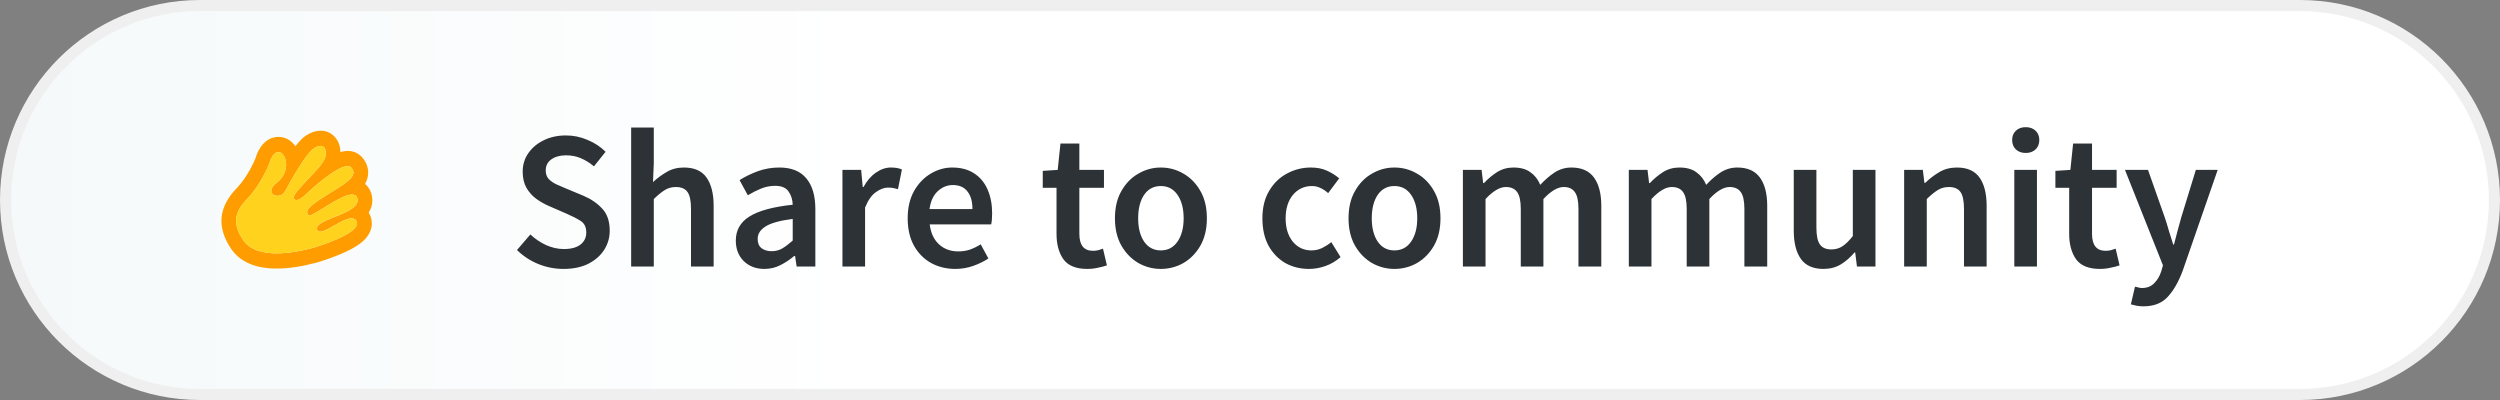 <svg width="225" height="36" viewBox="0 0 225 36" fill="none" xmlns="http://www.w3.org/2000/svg">
<rect x="0" y="0" width="225" height="36" fill="#808080" stroke="none"/>
<path d="M0.5 18C0.5 8.335 8.335 0.5 18 0.5H207C216.665 0.5 224.5 8.335 224.5 18C224.5 27.665 216.665 35.5 207 35.5H18C8.335 35.5 0.5 27.665 0.5 18Z" fill="url(#paint0_linear_129_168)" stroke="#EFEFEF"/>
<path d="M28.85 11.762C29.387 11.762 29.866 11.989 30.201 12.402C30.408 12.657 30.624 13.069 30.641 13.686C30.866 13.619 31.083 13.582 31.285 13.582C31.799 13.582 32.262 13.785 32.59 14.155C33.012 14.628 33.199 15.211 33.118 15.793C33.079 16.071 32.989 16.319 32.855 16.55C33.138 16.786 33.346 17.115 33.447 17.511C33.526 17.821 33.607 18.468 33.185 19.133C33.212 19.177 33.237 19.222 33.26 19.268C33.514 19.765 33.53 20.328 33.306 20.851C32.967 21.644 32.123 22.269 30.483 22.94C29.464 23.358 28.531 23.625 28.523 23.627C27.174 23.988 25.955 24.171 24.9 24.171C22.96 24.171 21.571 23.558 20.771 22.348C19.485 20.4 19.669 18.618 21.334 16.901C22.255 15.951 22.867 14.549 22.995 14.242C23.252 13.331 23.932 12.319 25.062 12.319H25.063C25.158 12.319 25.254 12.327 25.349 12.342C25.844 12.422 26.277 12.717 26.586 13.159C26.92 12.731 27.244 12.39 27.537 12.198C27.979 11.909 28.421 11.762 28.85 11.762ZM28.85 13.13C28.681 13.13 28.475 13.204 28.247 13.354C27.54 13.816 26.176 16.237 25.677 17.178C25.509 17.494 25.224 17.627 24.966 17.627C24.455 17.627 24.056 17.103 24.919 16.436C26.217 15.434 25.762 13.795 25.142 13.694C25.115 13.689 25.088 13.687 25.062 13.687C24.499 13.687 24.251 14.69 24.251 14.69C24.251 14.69 23.522 16.578 22.271 17.869C21.019 19.16 20.955 20.196 21.867 21.577C22.489 22.518 23.68 22.803 24.9 22.803C26.165 22.803 27.463 22.497 28.19 22.302C28.226 22.293 32.648 21.003 32.087 19.906C31.993 19.721 31.838 19.648 31.643 19.648C30.854 19.648 29.42 20.859 28.803 20.859C28.665 20.859 28.568 20.799 28.528 20.651C28.265 19.678 32.524 19.268 32.165 17.859C32.102 17.609 31.93 17.508 31.689 17.508C30.646 17.508 28.308 19.401 27.818 19.401C27.781 19.401 27.754 19.389 27.739 19.365C27.494 18.956 27.628 18.67 29.359 17.589C31.09 16.507 32.305 15.857 31.614 15.08C31.534 14.99 31.422 14.951 31.285 14.951C30.234 14.951 27.751 17.284 27.751 17.284C27.751 17.284 27.081 18.003 26.676 18.003C26.583 18.003 26.503 17.965 26.45 17.871C26.162 17.371 29.118 15.058 29.285 14.104C29.398 13.458 29.206 13.13 28.85 13.13Z" fill="#FF9D00"/>
<path d="M21.867 21.577C20.955 20.196 21.02 19.16 22.271 17.869C23.522 16.578 24.251 14.69 24.251 14.69C24.251 14.69 24.523 13.593 25.142 13.694C25.762 13.794 26.217 15.434 24.919 16.436C23.621 17.439 25.177 18.12 25.677 17.178C26.176 16.237 27.54 13.816 28.247 13.354C28.954 12.891 29.452 13.15 29.285 14.104C29.119 15.058 26.162 17.371 26.45 17.871C26.737 18.372 27.751 17.283 27.751 17.283C27.751 17.283 30.923 14.303 31.614 15.08C32.305 15.856 31.09 16.507 29.359 17.589C27.628 18.67 27.494 18.956 27.739 19.365C27.985 19.774 31.806 16.449 32.165 17.858C32.524 19.268 28.265 19.677 28.528 20.651C28.791 21.624 31.528 18.808 32.087 19.906C32.648 21.003 28.226 22.293 28.19 22.302C26.762 22.685 23.134 23.495 21.867 21.577Z" fill="#FFD21E"/>
<path d="M50.709 24.203C49.93 24.203 49.174 24.055 48.441 23.76C47.721 23.464 47.083 23.045 46.528 22.502L47.733 21.102C48.146 21.491 48.619 21.811 49.15 22.059C49.682 22.295 50.213 22.413 50.745 22.413C51.407 22.413 51.908 22.277 52.251 22.005C52.594 21.734 52.765 21.373 52.765 20.924C52.765 20.44 52.594 20.092 52.251 19.879C51.92 19.666 51.495 19.448 50.975 19.224L49.381 18.532C49.003 18.367 48.63 18.154 48.264 17.895C47.91 17.635 47.615 17.304 47.378 16.902C47.154 16.501 47.042 16.016 47.042 15.449C47.042 14.835 47.207 14.286 47.538 13.801C47.88 13.305 48.341 12.915 48.92 12.632C49.511 12.337 50.184 12.189 50.94 12.189C51.613 12.189 52.263 12.325 52.889 12.597C53.515 12.856 54.053 13.211 54.502 13.66L53.456 14.971C53.09 14.664 52.7 14.422 52.287 14.244C51.885 14.067 51.436 13.979 50.94 13.979C50.397 13.979 49.953 14.103 49.611 14.351C49.28 14.587 49.115 14.918 49.115 15.343C49.115 15.638 49.197 15.886 49.363 16.087C49.54 16.276 49.77 16.442 50.054 16.583C50.337 16.713 50.639 16.843 50.958 16.973L52.535 17.629C53.22 17.924 53.781 18.314 54.218 18.798C54.655 19.271 54.874 19.926 54.874 20.765C54.874 21.391 54.708 21.964 54.377 22.484C54.047 23.004 53.568 23.423 52.942 23.742C52.328 24.049 51.584 24.203 50.709 24.203ZM56.804 23.99V11.48H58.841V14.705L58.77 16.388C59.137 16.046 59.544 15.745 59.993 15.485C60.442 15.213 60.962 15.077 61.552 15.077C62.486 15.077 63.165 15.378 63.59 15.981C64.015 16.583 64.228 17.434 64.228 18.532V23.99H62.19V18.798C62.19 18.078 62.084 17.57 61.871 17.274C61.659 16.979 61.31 16.831 60.826 16.831C60.448 16.831 60.111 16.926 59.816 17.115C59.532 17.292 59.208 17.558 58.841 17.912V23.99H56.804ZM68.793 24.203C68.037 24.203 67.416 23.966 66.932 23.494C66.46 23.021 66.223 22.407 66.223 21.651C66.223 20.718 66.631 19.997 67.446 19.489C68.261 18.97 69.561 18.615 71.344 18.426C71.332 17.965 71.208 17.57 70.972 17.239C70.748 16.896 70.34 16.725 69.749 16.725C69.324 16.725 68.905 16.808 68.491 16.973C68.09 17.139 67.694 17.339 67.304 17.576L66.56 16.211C67.044 15.904 67.588 15.638 68.19 15.414C68.805 15.189 69.454 15.077 70.139 15.077C71.226 15.077 72.035 15.402 72.567 16.052C73.11 16.69 73.382 17.617 73.382 18.834V23.99H71.699L71.557 23.033H71.486C71.096 23.364 70.677 23.642 70.228 23.866C69.791 24.09 69.312 24.203 68.793 24.203ZM69.448 22.608C69.803 22.608 70.122 22.525 70.405 22.36C70.7 22.183 71.013 21.946 71.344 21.651V19.702C70.163 19.855 69.342 20.086 68.881 20.393C68.421 20.688 68.19 21.055 68.19 21.491C68.19 21.881 68.308 22.165 68.545 22.342C68.781 22.519 69.082 22.608 69.448 22.608ZM75.82 23.99V15.29H77.504L77.646 16.831H77.716C78.024 16.264 78.396 15.833 78.833 15.538C79.27 15.231 79.719 15.077 80.179 15.077C80.593 15.077 80.924 15.136 81.172 15.254L80.817 17.026C80.664 16.979 80.522 16.944 80.392 16.92C80.262 16.896 80.103 16.885 79.914 16.885C79.571 16.885 79.211 17.02 78.833 17.292C78.455 17.552 78.13 18.013 77.858 18.674V23.99H75.82ZM85.979 24.203C85.175 24.203 84.449 24.025 83.799 23.671C83.149 23.305 82.636 22.785 82.258 22.112C81.88 21.427 81.691 20.606 81.691 19.649C81.691 18.704 81.88 17.889 82.258 17.203C82.647 16.518 83.149 15.993 83.764 15.627C84.378 15.26 85.022 15.077 85.695 15.077C86.487 15.077 87.148 15.254 87.68 15.609C88.211 15.951 88.613 16.436 88.885 17.062C89.156 17.676 89.292 18.391 89.292 19.206C89.292 19.631 89.263 19.962 89.204 20.198H83.675C83.77 20.966 84.047 21.562 84.508 21.988C84.969 22.413 85.547 22.626 86.244 22.626C86.622 22.626 86.971 22.572 87.29 22.466C87.621 22.348 87.945 22.189 88.264 21.988L88.955 23.264C88.542 23.535 88.081 23.76 87.573 23.937C87.065 24.114 86.534 24.203 85.979 24.203ZM83.657 18.816H87.52C87.52 18.143 87.373 17.617 87.077 17.239C86.782 16.849 86.339 16.654 85.748 16.654C85.24 16.654 84.785 16.843 84.384 17.221C83.994 17.587 83.752 18.119 83.657 18.816ZM97.851 24.203C96.847 24.203 96.132 23.913 95.707 23.334C95.293 22.744 95.087 21.982 95.087 21.049V16.902H93.847V15.378L95.193 15.29L95.441 12.915H97.142V15.29H99.357V16.902H97.142V21.049C97.142 22.064 97.55 22.572 98.365 22.572C98.518 22.572 98.678 22.555 98.843 22.519C99.009 22.472 99.15 22.425 99.269 22.378L99.623 23.884C99.387 23.966 99.115 24.037 98.808 24.096C98.513 24.167 98.194 24.203 97.851 24.203ZM104.473 24.203C103.752 24.203 103.079 24.025 102.453 23.671C101.827 23.305 101.319 22.785 100.929 22.112C100.539 21.427 100.344 20.606 100.344 19.649C100.344 18.68 100.539 17.859 100.929 17.186C101.319 16.501 101.827 15.981 102.453 15.627C103.079 15.26 103.752 15.077 104.473 15.077C105.205 15.077 105.884 15.26 106.51 15.627C107.137 15.981 107.644 16.501 108.034 17.186C108.424 17.859 108.619 18.68 108.619 19.649C108.619 20.606 108.424 21.427 108.034 22.112C107.644 22.785 107.137 23.305 106.51 23.671C105.884 24.025 105.205 24.203 104.473 24.203ZM104.473 22.537C105.111 22.537 105.613 22.271 105.979 21.74C106.345 21.208 106.528 20.511 106.528 19.649C106.528 18.775 106.345 18.072 105.979 17.54C105.613 17.009 105.111 16.743 104.473 16.743C103.835 16.743 103.333 17.009 102.967 17.54C102.612 18.072 102.435 18.775 102.435 19.649C102.435 20.511 102.612 21.208 102.967 21.74C103.333 22.271 103.835 22.537 104.473 22.537ZM117.816 24.203C117.024 24.203 116.31 24.025 115.672 23.671C115.046 23.305 114.544 22.785 114.166 22.112C113.799 21.427 113.616 20.606 113.616 19.649C113.616 18.68 113.817 17.859 114.219 17.186C114.62 16.501 115.152 15.981 115.813 15.627C116.487 15.26 117.207 15.077 117.975 15.077C118.53 15.077 119.015 15.172 119.428 15.361C119.842 15.55 120.208 15.78 120.527 16.052L119.534 17.381C119.31 17.18 119.08 17.026 118.843 16.92C118.607 16.802 118.353 16.743 118.081 16.743C117.385 16.743 116.812 17.009 116.363 17.54C115.926 18.072 115.707 18.775 115.707 19.649C115.707 20.511 115.92 21.208 116.345 21.74C116.782 22.271 117.343 22.537 118.028 22.537C118.371 22.537 118.69 22.466 118.985 22.324C119.292 22.171 119.57 21.994 119.818 21.793L120.651 23.139C120.249 23.494 119.8 23.76 119.304 23.937C118.808 24.114 118.312 24.203 117.816 24.203ZM125.497 24.203C124.776 24.203 124.103 24.025 123.477 23.671C122.851 23.305 122.343 22.785 121.953 22.112C121.563 21.427 121.368 20.606 121.368 19.649C121.368 18.68 121.563 17.859 121.953 17.186C122.343 16.501 122.851 15.981 123.477 15.627C124.103 15.26 124.776 15.077 125.497 15.077C126.229 15.077 126.909 15.26 127.535 15.627C128.161 15.981 128.669 16.501 129.058 17.186C129.448 17.859 129.643 18.68 129.643 19.649C129.643 20.606 129.448 21.427 129.058 22.112C128.669 22.785 128.161 23.305 127.535 23.671C126.909 24.025 126.229 24.203 125.497 24.203ZM125.497 22.537C126.135 22.537 126.637 22.271 127.003 21.74C127.369 21.208 127.552 20.511 127.552 19.649C127.552 18.775 127.369 18.072 127.003 17.54C126.637 17.009 126.135 16.743 125.497 16.743C124.859 16.743 124.357 17.009 123.991 17.54C123.636 18.072 123.459 18.775 123.459 19.649C123.459 20.511 123.636 21.208 123.991 21.74C124.357 22.271 124.859 22.537 125.497 22.537ZM131.66 23.99V15.29H133.343L133.485 16.477H133.556C133.922 16.087 134.318 15.756 134.743 15.485C135.18 15.213 135.671 15.077 136.214 15.077C136.852 15.077 137.36 15.219 137.738 15.502C138.128 15.774 138.423 16.152 138.624 16.637C139.037 16.188 139.468 15.816 139.917 15.52C140.378 15.225 140.88 15.077 141.423 15.077C142.345 15.077 143.024 15.378 143.461 15.981C143.898 16.583 144.117 17.434 144.117 18.532V23.99H142.061V18.798C142.061 18.078 141.949 17.57 141.725 17.274C141.512 16.979 141.181 16.831 140.732 16.831C140.189 16.831 139.581 17.192 138.907 17.912V23.99H136.87V18.798C136.87 18.078 136.757 17.57 136.533 17.274C136.32 16.979 135.984 16.831 135.523 16.831C134.98 16.831 134.371 17.192 133.698 17.912V23.99H131.66ZM146.593 23.99V15.29H148.277L148.419 16.477H148.489C148.856 16.087 149.251 15.756 149.677 15.485C150.114 15.213 150.604 15.077 151.147 15.077C151.785 15.077 152.293 15.219 152.671 15.502C153.061 15.774 153.356 16.152 153.557 16.637C153.971 16.188 154.402 15.816 154.851 15.52C155.311 15.225 155.813 15.077 156.357 15.077C157.278 15.077 157.957 15.378 158.394 15.981C158.831 16.583 159.05 17.434 159.05 18.532V23.99H156.995V18.798C156.995 18.078 156.882 17.57 156.658 17.274C156.445 16.979 156.115 16.831 155.666 16.831C155.122 16.831 154.514 17.192 153.841 17.912V23.99H151.803V18.798C151.803 18.078 151.691 17.57 151.466 17.274C151.254 16.979 150.917 16.831 150.456 16.831C149.913 16.831 149.304 17.192 148.631 17.912V23.99H146.593ZM164.114 24.203C163.18 24.203 162.501 23.901 162.076 23.299C161.651 22.696 161.438 21.846 161.438 20.747V15.29H163.476V20.482C163.476 21.202 163.582 21.71 163.795 22.005C164.007 22.301 164.35 22.448 164.822 22.448C165.2 22.448 165.531 22.354 165.815 22.165C166.11 21.976 166.423 21.669 166.754 21.244V15.29H168.792V23.99H167.126L166.966 22.714H166.913C166.535 23.163 166.122 23.523 165.673 23.795C165.224 24.067 164.704 24.203 164.114 24.203ZM171.373 23.99V15.29H173.056L173.198 16.459H173.269C173.658 16.081 174.084 15.756 174.544 15.485C175.005 15.213 175.531 15.077 176.121 15.077C177.055 15.077 177.734 15.378 178.159 15.981C178.584 16.583 178.797 17.434 178.797 18.532V23.99H176.759V18.798C176.759 18.078 176.653 17.57 176.44 17.274C176.228 16.979 175.879 16.831 175.395 16.831C175.017 16.831 174.68 16.926 174.385 17.115C174.101 17.292 173.776 17.558 173.41 17.912V23.99H171.373ZM181.288 23.99V15.29H183.325V23.99H181.288ZM182.315 13.766C181.949 13.766 181.654 13.66 181.429 13.447C181.205 13.234 181.093 12.951 181.093 12.597C181.093 12.254 181.205 11.976 181.429 11.764C181.654 11.551 181.949 11.445 182.315 11.445C182.682 11.445 182.977 11.551 183.201 11.764C183.426 11.976 183.538 12.254 183.538 12.597C183.538 12.951 183.426 13.234 183.201 13.447C182.977 13.66 182.682 13.766 182.315 13.766ZM188.991 24.203C187.986 24.203 187.272 23.913 186.847 23.334C186.433 22.744 186.226 21.982 186.226 21.049V16.902H184.986V15.378L186.333 15.29L186.581 12.915H188.282V15.29H190.497V16.902H188.282V21.049C188.282 22.064 188.689 22.572 189.504 22.572C189.658 22.572 189.817 22.555 189.983 22.519C190.148 22.472 190.29 22.425 190.408 22.378L190.762 23.884C190.526 23.966 190.255 24.037 189.947 24.096C189.652 24.167 189.333 24.203 188.991 24.203ZM192.912 27.569C192.676 27.569 192.469 27.552 192.292 27.516C192.115 27.481 191.944 27.439 191.778 27.392L192.15 25.797C192.233 25.821 192.328 25.845 192.434 25.868C192.552 25.904 192.664 25.921 192.771 25.921C193.231 25.921 193.597 25.78 193.869 25.496C194.153 25.224 194.365 24.87 194.507 24.433L194.667 23.884L191.247 15.29H193.32L194.826 19.56C194.956 19.938 195.08 20.34 195.198 20.765C195.328 21.178 195.458 21.592 195.588 22.005H195.659C195.765 21.604 195.871 21.196 195.978 20.783C196.096 20.358 196.208 19.95 196.314 19.56L197.626 15.29H199.592L196.438 24.38C196.072 25.36 195.629 26.134 195.109 26.701C194.59 27.28 193.857 27.569 192.912 27.569Z" fill="#2C3236"/>
<defs>
<linearGradient id="paint0_linear_129_168" x1="-1.12235e-07" y1="18" x2="78.237" y2="18" gradientUnits="userSpaceOnUse">
<stop stop-color="#F5F9FA"/>
<stop offset="1" stop-color="white"/>
</linearGradient>
</defs>
</svg>
